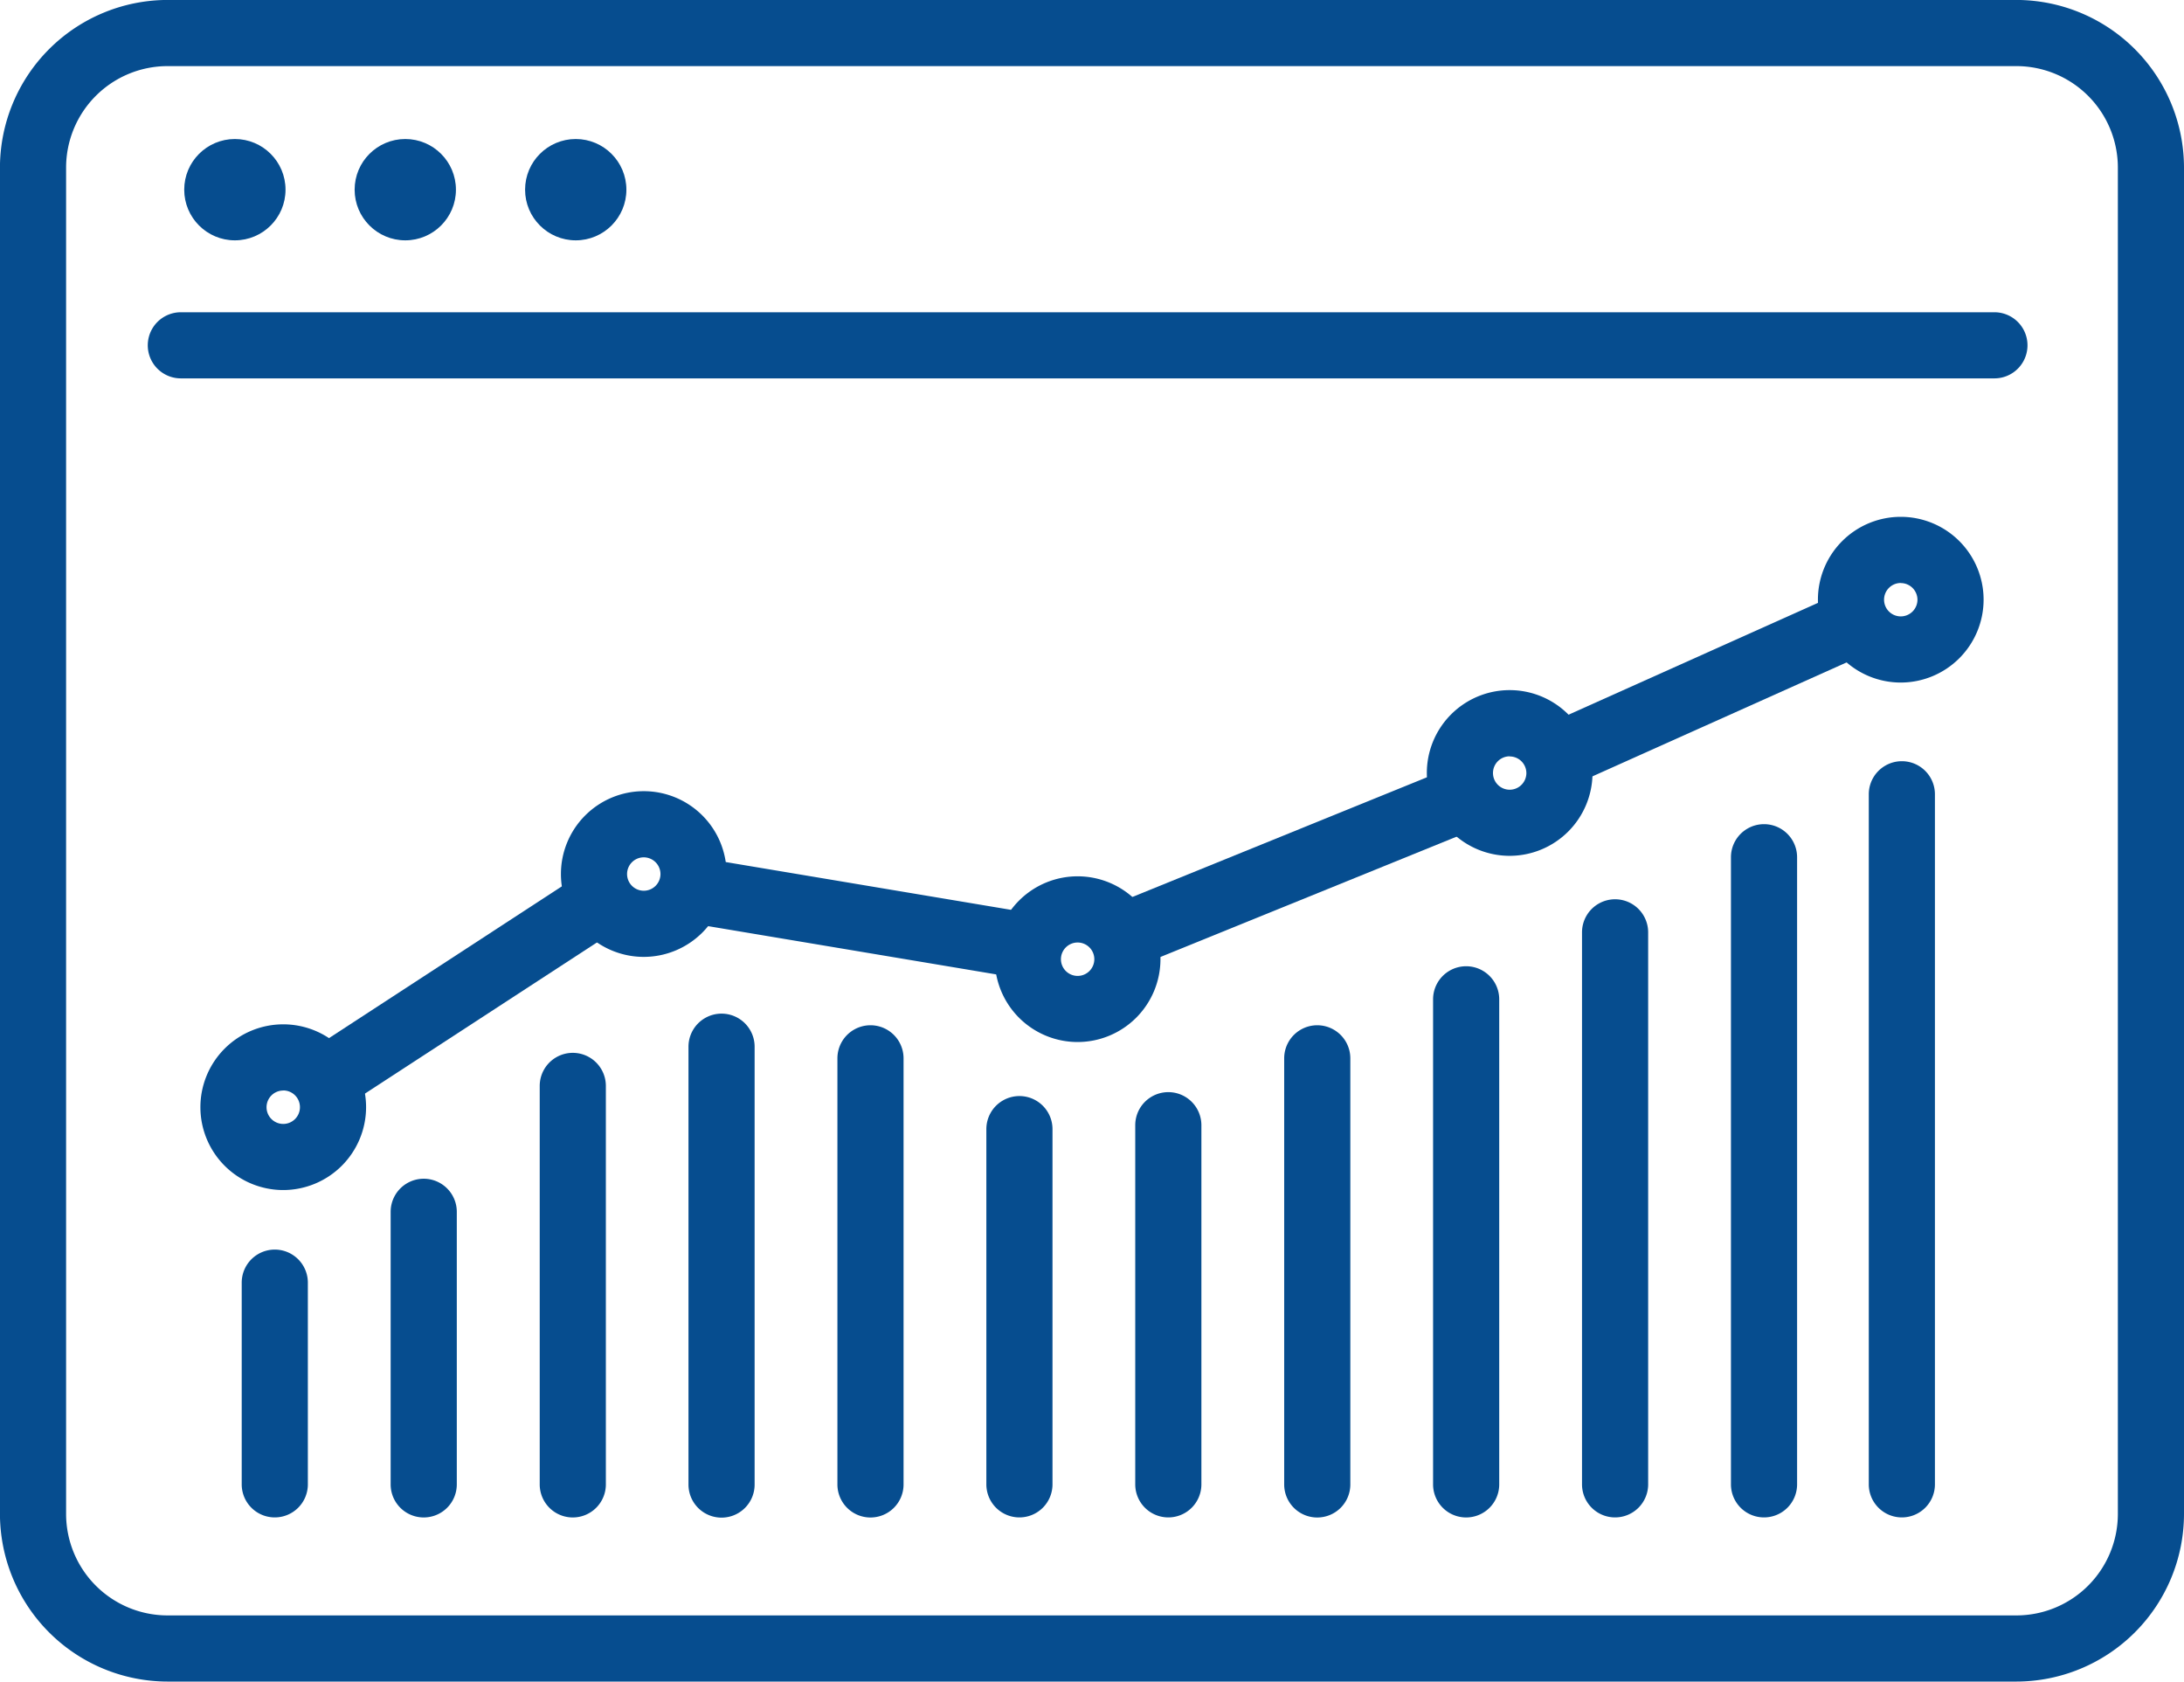 <svg xmlns="http://www.w3.org/2000/svg" width="50.752" height="39.07" viewBox="0 0 50.752 39.07"><defs><style>.a{fill:#064d8f;}</style></defs><g transform="translate(-1757.125 -2369.731)"><g transform="translate(1761.782 2381.74)"><g transform="translate(0 0)"><path class="a" d="M1804.514,2605.914a1.925,1.925,0,1,1,1.925-1.925A1.927,1.927,0,0,1,1804.514,2605.914Zm0-2.312a.388.388,0,1,0,.388.388A.388.388,0,0,0,1804.514,2603.6Z" transform="translate(-1802.589 -2590.274)"/><path class="a" d="M1886.295,2553.029a1.925,1.925,0,1,1,1.925-1.925A1.927,1.927,0,0,1,1886.295,2553.029Zm0-2.313a.388.388,0,1,0,.388.388A.389.389,0,0,0,1886.295,2550.716Z" transform="translate(-1875.992 -2542.806)"/><path class="a" d="M1984.718,2572.344a1.925,1.925,0,1,1,1.925-1.925A1.927,1.927,0,0,1,1984.718,2572.344Zm0-2.312a.388.388,0,1,0,.388.388A.388.388,0,0,0,1984.718,2570.032Z" transform="translate(-1964.333 -2560.143)"/><path class="a" d="M2082.723,2530.109a1.925,1.925,0,1,1,1.925-1.925A1.927,1.927,0,0,1,2082.723,2530.109Zm0-2.312a.388.388,0,1,0,.388.388A.388.388,0,0,0,2082.723,2527.8Z" transform="translate(-2052.298 -2522.234)"/><path class="a" d="M2171.44,2490.811a1.925,1.925,0,1,1,1.925-1.925A1.927,1.927,0,0,1,2171.44,2490.811Zm0-2.313a.388.388,0,1,0,.388.388A.388.388,0,0,0,2171.44,2488.5Z" transform="translate(-2131.927 -2486.962)"/><path class="a" d="M2103.884,2508.033a.769.769,0,0,1-.315-1.47l6.9-3.093a.768.768,0,0,1,.628,1.4l-6.9,3.093A.765.765,0,0,1,2103.884,2508.033Z" transform="translate(-2072.329 -2501.719)"/><path class="a" d="M2005.721,2547.869a.768.768,0,0,1-.29-1.48l7.878-3.2a.768.768,0,1,1,.579,1.424l-7.878,3.2A.765.765,0,0,1,2005.721,2547.869Z" transform="translate(-1984.222 -2537.376)"/><path class="a" d="M1915.747,2567.011a.76.76,0,0,1-.128-.011l-7.708-1.291a.768.768,0,1,1,.254-1.515l7.708,1.291a.768.768,0,0,1-.126,1.526Z" transform="translate(-1896.546 -2556.273)"/><path class="a" d="M1824.829,2572.742a.768.768,0,0,1-.42-1.412l6.228-4.058a.768.768,0,0,1,.839,1.288l-6.228,4.057A.765.765,0,0,1,1824.829,2572.742Z" transform="translate(-1821.861 -2558.933)"/></g><path class="a" d="M1812.733,2659.369a.768.768,0,0,1-.768-.768v-4.686a.768.768,0,1,1,1.537,0v4.686A.768.768,0,0,1,1812.733,2659.369Z" transform="translate(-1811.005 -2636.123)"/><path class="a" d="M1846.515,2644.948a.768.768,0,0,1-.768-.769v-6.332a.768.768,0,0,1,1.537,0v6.332A.768.768,0,0,1,1846.515,2644.948Z" transform="translate(-1841.326 -2621.701)"/><path class="a" d="M1880.3,2619.308a.768.768,0,0,1-.768-.768v-9.258a.768.768,0,0,1,1.537,0v9.258A.768.768,0,0,1,1880.3,2619.308Z" transform="translate(-1871.647 -2596.061)"/><path class="a" d="M1914.078,2611.3a.768.768,0,0,1-.768-.768v-10.173a.768.768,0,0,1,1.537,0v10.173A.768.768,0,0,1,1914.078,2611.3Z" transform="translate(-1901.968 -2588.049)"/><path class="a" d="M1947.86,2613.7a.768.768,0,0,1-.768-.768v-9.9a.768.768,0,0,1,1.537,0v9.9A.768.768,0,0,1,1947.86,2613.7Z" transform="translate(-1932.289 -2590.452)"/><path class="a" d="M1981.642,2628.121a.768.768,0,0,1-.768-.768V2619.1a.768.768,0,0,1,1.537,0v8.252A.768.768,0,0,1,1981.642,2628.121Z" transform="translate(-1962.61 -2604.875)"/><path class="a" d="M2015.423,2627.32a.768.768,0,0,1-.768-.768v-8.344a.768.768,0,0,1,1.537,0v8.344A.768.768,0,0,1,2015.423,2627.32Z" transform="translate(-1992.931 -2604.074)"/><path class="a" d="M2049.206,2613.7a.768.768,0,0,1-.768-.768v-9.9a.768.768,0,0,1,1.537,0v9.9A.768.768,0,0,1,2049.206,2613.7Z" transform="translate(-2023.253 -2590.452)"/><path class="a" d="M2082.987,2601.681a.768.768,0,0,1-.768-.768v-11.27a.768.768,0,0,1,1.537,0v11.27A.768.768,0,0,1,2082.987,2601.681Z" transform="translate(-2053.574 -2578.434)"/><path class="a" d="M2116.769,2588.059a.768.768,0,0,1-.768-.768v-12.825a.768.768,0,0,1,1.537,0v12.825A.768.768,0,0,1,2116.769,2588.059Z" transform="translate(-2083.895 -2564.813)"/><path class="a" d="M2150.55,2572.769a.768.768,0,0,1-.768-.768v-14.57a.768.768,0,0,1,1.537,0V2572A.768.768,0,0,1,2150.55,2572.769Z" transform="translate(-2114.215 -2549.523)"/><path class="a" d="M2181.828,2559.95a.768.768,0,0,1-.768-.768v-16.033a.768.768,0,0,1,1.537,0v16.033A.768.768,0,0,1,2181.828,2559.95Z" transform="translate(-2142.29 -2536.704)"/></g><path class="a" d="M1803.984,2408.8h-42.967a3.9,3.9,0,0,1-3.893-3.893v-31.284a3.9,3.9,0,0,1,3.893-3.893h42.967a3.9,3.9,0,0,1,3.893,3.893v31.284A3.9,3.9,0,0,1,1803.984,2408.8Zm-42.967-37.533a2.359,2.359,0,0,0-2.356,2.356v31.284a2.359,2.359,0,0,0,2.356,2.356h42.967a2.359,2.359,0,0,0,2.356-2.356v-31.284a2.359,2.359,0,0,0-2.356-2.356Z"/><path class="a" d="M1833.564,2442.094h-42.145a.768.768,0,0,1,0-1.536h42.145a.768.768,0,1,1,0,1.536Z" transform="translate(-30.092 -63.572)"/><circle class="a" cx="1.177" cy="1.177" r="1.177" transform="translate(1761.406 2372.961)"/><circle class="a" cx="1.177" cy="1.177" r="1.177" transform="translate(1765.366 2372.961)"/><circle class="a" cx="1.177" cy="1.177" r="1.177" transform="translate(1769.327 2372.961)"/></g></svg>